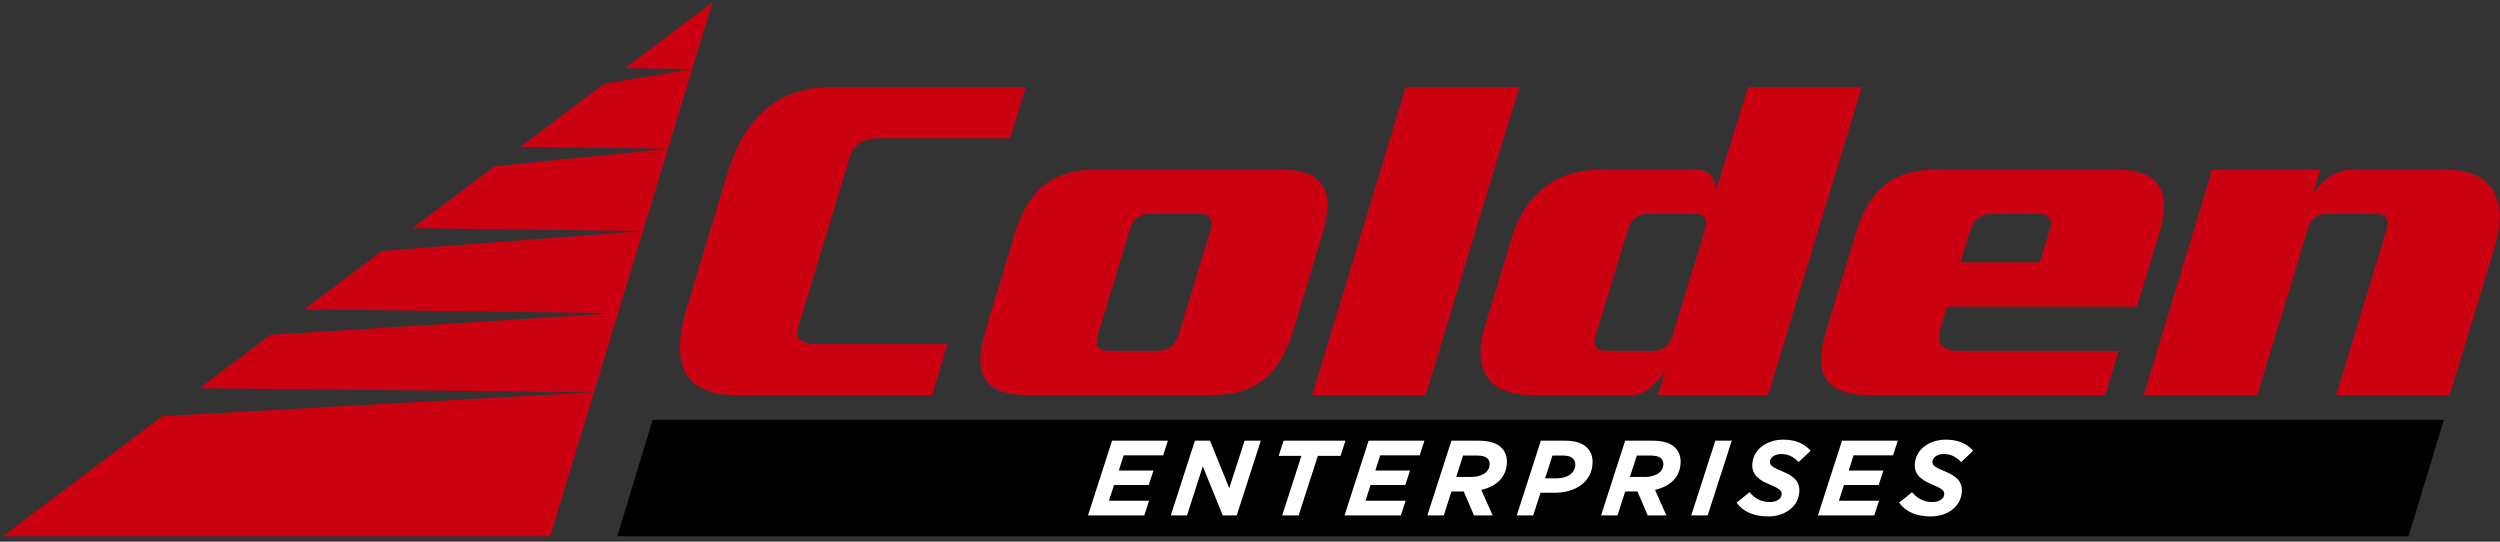 <?xml version="1.0" encoding="UTF-8"?>
<svg width="300px" height="65px" viewBox="0 0 300 65" version="1.1" xmlns="http://www.w3.org/2000/svg" xmlns:xlink="http://www.w3.org/1999/xlink">
    <rect x="0" y="0" width="300" height="65" fill="#333333" stroke="none"/>
    <!-- Generator: Sketch 63.1 (92452) - https://sketch.com -->
    <title>colden-enterprises-logo</title>
    <desc>Created with Sketch.</desc>
    <g id="Page-1" stroke="none" stroke-width="1" fill="none" fill-rule="evenodd">
        <g id="1.-Colden---Home" transform="translate(-120, -138)">
            <g id="colden-enterprises-logo" transform="translate(120, 138)">
                <polyline id="Fill-1" fill="#000000" points="293.267 50.375 78.318 50.375 74.071 64.354 289.018 64.354 293.267 50.375"></polyline>
                <path d="M130.559,61.845 L137.319,61.845 L137.887,60.091 L133.073,60.091 L133.688,58.197 L137.848,58.197 L138.415,56.468 L134.255,56.468 L134.84,54.638 L139.576,54.638 L140.144,52.883 L133.449,52.883 L130.559,61.845 Z M140.496,61.845 L142.442,61.845 L144.334,55.969 L146.731,61.845 L148.409,61.845 L151.298,52.883 L149.352,52.883 L147.509,58.581 L145.204,52.883 L143.386,52.883 L140.496,61.845 Z M153.865,61.845 L155.837,61.845 L158.142,54.701 L160.869,54.701 L161.453,52.883 L154.028,52.883 L153.443,54.701 L156.17,54.701 L153.865,61.845 Z M161.344,61.845 L168.104,61.845 L168.673,60.091 L163.859,60.091 L164.473,58.197 L168.634,58.197 L169.201,56.468 L165.039,56.468 L165.625,54.638 L170.362,54.638 L170.93,52.883 L164.234,52.883 L161.344,61.845 Z M171.282,61.845 L173.253,61.845 L174.176,58.977 L175.648,58.977 L176.877,61.845 L179.117,61.845 L177.758,58.786 C179.69,58.337 180.737,57.198 180.824,55.585 C180.864,54.855 180.654,54.227 180.23,53.78 C179.661,53.178 178.767,52.883 177.436,52.883 L174.172,52.883 L171.282,61.845 Z M174.743,57.236 L175.573,54.663 L177.225,54.663 C177.852,54.663 178.281,54.791 178.511,55.034 C178.693,55.226 178.771,55.444 178.754,55.751 C178.701,56.737 177.727,57.236 176.498,57.236 L174.743,57.236 Z M182.013,61.845 L183.985,61.845 L184.86,59.131 L186.563,59.131 C189.009,59.131 190.984,57.864 191.104,55.636 C191.146,54.855 190.948,54.253 190.513,53.792 C189.895,53.139 189.025,52.883 187.745,52.883 L184.903,52.883 L182.013,61.845 Z M185.414,57.403 L186.292,54.663 L187.572,54.663 C188.161,54.663 188.525,54.791 188.78,55.06 C188.961,55.252 189.05,55.508 189.034,55.803 C188.98,56.814 188.065,57.403 186.758,57.403 L185.414,57.403 Z M192.129,61.845 L194.101,61.845 L195.024,58.977 L196.496,58.977 L197.724,61.845 L199.965,61.845 L198.606,58.786 C200.538,58.337 201.585,57.198 201.672,55.585 C201.711,54.855 201.502,54.227 201.078,53.78 C200.508,53.178 199.615,52.883 198.284,52.883 L195.019,52.883 L192.129,61.845 Z M195.591,57.236 L196.421,54.663 L198.073,54.663 C198.7,54.663 199.129,54.791 199.358,55.034 C199.54,55.226 199.618,55.444 199.601,55.751 C199.549,56.737 198.574,57.236 197.345,57.236 L195.591,57.236 Z M202.95,61.845 L204.922,61.845 L207.812,52.883 L205.84,52.883 L202.95,61.845 Z M212.202,61.973 C214.084,61.973 215.82,60.872 215.922,58.99 C215.992,57.685 215.104,57.07 213.901,56.57 C212.712,56.071 212.364,55.866 212.39,55.393 C212.414,54.944 212.913,54.484 213.745,54.484 C214.616,54.484 215.2,54.817 215.844,55.444 L217.274,54.087 C216.562,53.28 215.528,52.756 213.991,52.756 C212.071,52.756 210.371,53.882 210.273,55.713 C210.202,57.031 211.206,57.659 212.345,58.132 C213.522,58.619 213.829,58.875 213.805,59.31 C213.775,59.873 213.178,60.245 212.384,60.245 C211.36,60.245 210.601,59.835 209.939,59.067 L208.386,60.322 C209.172,61.41 210.473,61.973 212.202,61.973 Z M218.151,61.845 L224.912,61.845 L225.48,60.091 L220.666,60.091 L221.28,58.197 L225.441,58.197 L226.008,56.468 L221.847,56.468 L222.432,54.638 L227.169,54.638 L227.738,52.883 L221.042,52.883 L218.151,61.845 Z M231.705,61.973 C233.587,61.973 235.324,60.872 235.425,58.99 C235.496,57.685 234.607,57.07 233.405,56.57 C232.216,56.071 231.868,55.866 231.894,55.393 C231.918,54.944 232.416,54.484 233.248,54.484 C234.119,54.484 234.703,54.817 235.348,55.444 L236.778,54.087 C236.066,53.28 235.032,52.756 233.495,52.756 C231.575,52.756 229.875,53.882 229.777,55.713 C229.705,57.031 230.709,57.659 231.848,58.132 C233.025,58.619 233.332,58.875 233.309,59.31 C233.278,59.873 232.682,60.245 231.888,60.245 C230.864,60.245 230.105,59.835 229.442,59.067 L227.89,60.322 C228.676,61.41 229.977,61.973 231.705,61.973 L231.705,61.973 Z" id="Fill-2" fill="#FFFFFF"></path>
                <path d="M123.086,10.473 L121.197,16.591 L105.44,16.591 C103.593,16.591 102.437,17.361 101.969,18.9 L95.865,38.986 C95.767,39.371 95.714,39.641 95.706,39.794 C95.652,40.795 96.395,41.295 97.934,41.295 L113.691,41.295 L111.861,47.413 L88.369,47.413 C83.636,47.413 81.384,45.297 81.612,41.064 C81.672,39.948 81.914,38.659 82.34,37.197 L87.327,20.689 C88.311,17.419 89.833,14.899 91.89,13.129 C93.948,11.359 96.516,10.473 99.594,10.473 L123.086,10.473 Z M158.667,28.174 L155.225,39.582 C154.43,42.19 153.326,44.114 151.913,45.335 C150.338,46.72 148.146,47.413 145.337,47.413 L123.404,47.413 C121.288,47.413 119.78,47.019 118.88,46.23 C117.979,45.441 117.569,44.306 117.65,42.805 C117.695,41.959 117.908,40.881 118.285,39.582 L121.728,28.174 C122.523,25.566 123.627,23.643 125.039,22.421 C126.615,21.036 128.807,20.343 131.616,20.343 L153.549,20.343 C155.665,20.343 157.174,20.738 158.074,21.527 C158.974,22.315 159.384,23.451 159.303,24.951 C159.257,25.797 159.046,26.875 158.667,28.174 Z M145.247,27.664 C145.345,27.279 145.397,27.029 145.402,26.923 C145.448,26.077 144.951,25.653 143.912,25.653 L138.025,25.653 C136.717,25.653 135.892,26.327 135.55,27.664 L131.764,40.092 C131.666,40.477 131.613,40.747 131.605,40.891 C131.562,41.699 132.04,42.103 133.041,42.103 L138.928,42.103 C140.198,42.103 141.042,41.429 141.46,40.092 L145.247,27.664 Z M182.305,10.473 L171.08,47.413 L157.458,47.413 L168.683,10.473 L182.305,10.473 Z M223.4,10.473 L212.175,47.413 L198.958,47.413 L199.806,44.527 C199.102,45.451 198.548,46.085 198.145,46.432 C197.378,47.086 196.591,47.413 195.783,47.413 L184.008,47.413 C181.738,47.413 180.091,46.923 179.066,45.941 C178.042,44.97 177.576,43.613 177.669,41.882 C177.715,41.035 177.877,40.16 178.157,39.236 L181.454,28.405 C182.204,25.913 183.494,23.941 185.322,22.508 C187.15,21.065 189.45,20.343 192.22,20.343 L203.186,20.343 C205.072,20.343 205.968,21.209 205.875,22.94 L209.779,10.473 L223.4,10.473 Z M204.584,27.606 C204.682,27.221 204.733,26.981 204.74,26.865 C204.784,26.057 204.305,25.653 203.304,25.653 L197.879,25.653 C196.532,25.653 195.689,26.307 195.349,27.606 L191.499,40.15 C191.401,40.535 191.35,40.776 191.344,40.891 C191.3,41.699 191.817,42.103 192.894,42.103 L198.32,42.103 C199.59,42.103 200.395,41.449 200.734,40.15 L204.584,27.606 Z M259.104,28.048 L256.44,36.793 L233.641,36.793 L232.87,39.333 C232.78,39.564 232.724,39.891 232.701,40.314 C232.637,41.506 233.355,42.103 234.856,42.103 L254.249,42.103 L252.636,47.413 L224.354,47.413 C220.313,47.413 218.375,45.893 218.538,42.863 C218.592,41.862 218.828,40.689 219.247,39.352 L222.683,28.058 C223.44,25.451 224.584,23.508 226.114,22.248 C227.644,20.978 229.795,20.343 232.565,20.343 L253.863,20.343 C257.904,20.343 259.84,21.892 259.673,24.999 C259.621,25.961 259.431,26.981 259.104,28.048 Z M245.902,27.77 C246.036,27.423 246.111,27.096 246.128,26.798 C246.168,26.038 245.612,25.653 244.457,25.653 L239.09,25.653 C237.743,25.653 236.84,26.356 236.379,27.77 L235.255,31.483 L244.778,31.483 L245.902,27.77 Z M299.292,29.905 L293.962,47.413 L280.34,47.413 L286.372,27.606 C286.464,27.308 286.515,27.077 286.524,26.923 C286.57,26.077 286.053,25.653 284.976,25.653 L279.319,25.653 C278.049,25.653 277.245,26.307 276.906,27.606 L270.874,47.413 L257.253,47.413 L265.464,20.343 L278.451,20.343 L277.609,23.114 C278.312,22.209 279.002,21.546 279.678,21.132 C280.515,20.603 281.376,20.343 282.261,20.343 L293.227,20.343 C295.613,20.343 297.354,20.882 298.45,21.959 C299.547,23.027 300.041,24.566 299.934,26.567 C299.884,27.481 299.67,28.597 299.292,29.905 L299.292,29.905 Z" id="Fill-3" fill="#CB0111"></path>
                <path d="M0.319,64.354 L66.028,64.354 L71.282,47.062 L23.941,46.587 L32.454,40.184 L73.895,37.586 L36.54,37.111 L45.849,30.109 L77.158,27.727 L71.282,47.062 L19.473,49.947 L0.319,64.354 Z M49.48,27.378 L59.339,19.963 L80.161,17.847 L77.158,27.727 L49.48,27.378 Z M62.452,17.621 L72.536,10.037 L83.067,8.282 L80.161,17.847 L62.452,17.621 Z M75.006,8.18 L85.496,0.289 L83.067,8.282 L75.006,8.18 L75.006,8.18 Z" id="Fill-4" fill="#CB0111"></path>
            </g>
        </g>
    </g>
</svg>